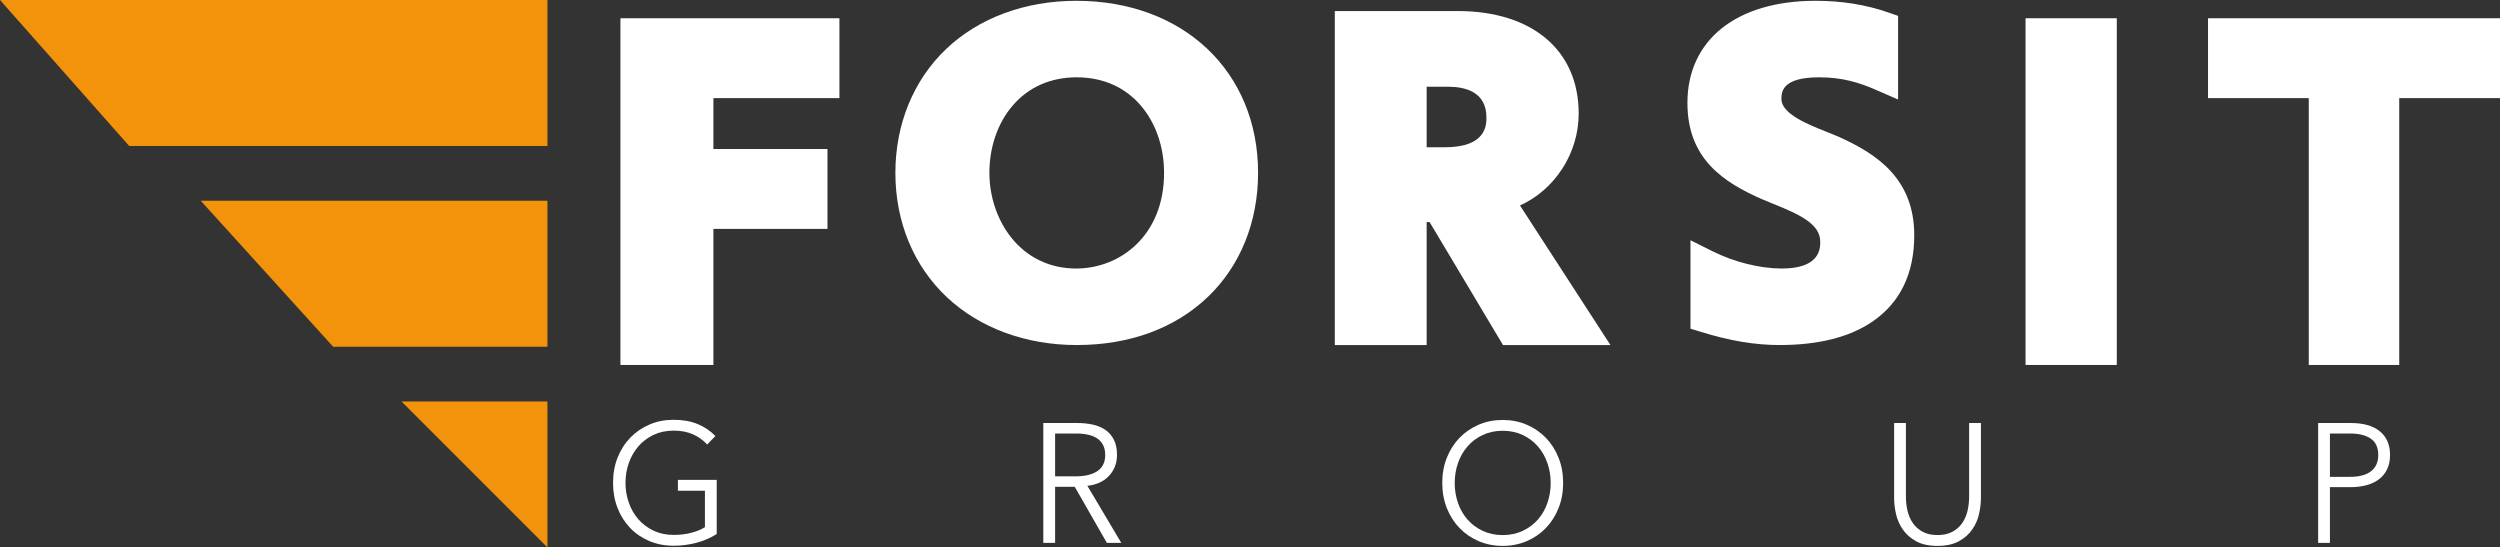 <svg width="100%" height="100%" viewBox="0 0 137 30" version="1.1" xmlns="http://www.w3.org/2000/svg">
    <rect x="0" y="0" width="137" height="30" fill="#333333" stroke="none"/>
    <path d="M11,11L18.256,19L30,19L30,11L11,11Z" style="fill:rgb(243,147,11);"/>
    <path d="M22,22L30,30L30,22L22,22Z" style="fill:rgb(243,147,11);"/>
    <path d="M0,0L7.08,8L30,8L30,0L0,0Z" style="fill:rgb(243,147,11);"/>
    <path d="M39.094,12.543L45.346,12.543L45.346,8.166L39.094,8.166L39.094,5.377L46,5.377L46,1L34,1L34,20L39.094,20L39.094,12.543Z" style="fill:white;"/>
    <path d="M58.981,0.044C56.165,0.044 53.628,0.986 51.837,2.697C50.051,4.403 49.067,6.811 49.067,9.476C49.067,12.165 50.074,14.587 51.9,16.297C53.7,17.981 56.224,18.908 59.005,18.908C61.903,18.908 64.39,17.994 66.198,16.264C67.968,14.569 68.943,12.159 68.943,9.476C68.943,3.923 64.847,0.044 58.981,0.044ZM58.981,14.715C55.888,14.715 54.219,12.016 54.219,9.476C54.219,8.052 54.673,6.74 55.498,5.781C56.366,4.771 57.579,4.237 59.005,4.237C60.432,4.237 61.645,4.771 62.513,5.781C63.337,6.74 63.791,8.052 63.791,9.476C63.791,12.916 61.372,14.715 58.981,14.715Z" style="fill:white;"/>
    <path d="M83.295,11.26C85.19,10.405 86.512,8.416 86.512,6.223C86.512,2.758 83.97,0.605 79.878,0.605L73.148,0.605L73.148,18.908L78.181,18.908L78.181,12.169L78.342,12.169L82.364,18.908L88.252,18.908L83.295,11.26ZM79.184,8.07L78.181,8.07L78.181,4.752L79.351,4.752C80.312,4.752 81.456,5.043 81.456,6.434C81.456,6.839 81.456,8.07 79.184,8.07Z" style="fill:white;"/>
    <path d="M100.792,7.511C100.579,7.417 100.345,7.324 100.098,7.225C99.053,6.809 97.623,6.238 97.623,5.428C97.623,5.072 97.623,4.237 99.679,4.237C100.964,4.237 101.869,4.517 102.832,4.938L104.015,5.454L104.015,0.87L103.456,0.676C102.227,0.251 100.929,0.044 99.488,0.044C95.16,0.044 92.471,2.188 92.471,5.639C92.471,8.707 94.447,9.994 96.587,10.929C96.781,11.012 96.981,11.093 97.193,11.179C98.641,11.76 99.749,12.282 99.749,13.243C99.749,13.607 99.749,14.715 97.644,14.715C96.452,14.715 95.038,14.364 93.861,13.776L92.638,13.165L92.638,18.011L93.226,18.192C94.815,18.681 96.181,18.908 97.525,18.908C99.646,18.908 101.353,18.478 102.601,17.629C104.127,16.591 104.901,14.998 104.901,12.892C104.901,9.78 102.826,8.427 100.792,7.511Z" style="fill:white;"/>
    <rect x="111" y="1" width="5" height="19" style="fill:white;"/>
    <path d="M121,1L121,5.377L126.521,5.377L126.521,20L131.478,20L131.478,5.377L137,5.377L137,1L121,1Z" style="fill:white;"/>
    <g transform="matrix(1,0,0,1,0.582,-0.009)">
        <path d="M38.173,24.368C37.952,24.127 37.689,23.94 37.384,23.807C37.078,23.674 36.728,23.607 36.334,23.607C35.926,23.607 35.56,23.685 35.234,23.839C34.908,23.993 34.631,24.202 34.404,24.464C34.176,24.727 34.001,25.031 33.879,25.376C33.756,25.722 33.695,26.086 33.695,26.469C33.695,26.852 33.756,27.216 33.879,27.562C34.001,27.908 34.176,28.21 34.404,28.47C34.631,28.729 34.908,28.936 35.234,29.09C35.56,29.244 35.926,29.322 36.334,29.322C36.693,29.322 37.021,29.281 37.321,29.201C37.62,29.121 37.862,29.019 38.048,28.895L38.048,26.9L36.567,26.9L36.567,26.307L38.694,26.307L38.694,29.273C38.347,29.491 37.973,29.652 37.572,29.757C37.171,29.862 36.755,29.915 36.324,29.915C35.846,29.915 35.403,29.828 34.996,29.656C34.589,29.482 34.239,29.243 33.946,28.936C33.653,28.63 33.424,28.267 33.259,27.847C33.095,27.426 33.013,26.965 33.013,26.465C33.013,25.964 33.096,25.503 33.264,25.082C33.432,24.662 33.663,24.299 33.96,23.992C34.256,23.686 34.606,23.447 35.01,23.273C35.413,23.1 35.852,23.014 36.324,23.014C36.833,23.014 37.276,23.092 37.653,23.249C38.03,23.406 38.353,23.625 38.622,23.904L38.173,24.368Z" style="fill:white;"/>
    </g>
    <path d="M57.82,29.748L57.173,29.748L57.173,23.181L59.04,23.181C59.351,23.181 59.64,23.212 59.906,23.273C60.172,23.335 60.403,23.436 60.597,23.575C60.792,23.714 60.943,23.895 61.051,24.118C61.158,24.34 61.212,24.612 61.212,24.934C61.212,25.175 61.17,25.395 61.086,25.593C61.003,25.791 60.889,25.962 60.745,26.107C60.602,26.253 60.431,26.369 60.234,26.455C60.036,26.542 59.821,26.597 59.588,26.622L61.445,29.748L60.656,29.748L58.897,26.678L57.82,26.678L57.82,29.748ZM57.82,26.103L58.941,26.103C59.462,26.103 59.863,26.005 60.144,25.811C60.425,25.616 60.566,25.323 60.566,24.934C60.566,24.718 60.527,24.535 60.449,24.387C60.371,24.238 60.264,24.118 60.126,24.025C59.988,23.932 59.821,23.864 59.623,23.821C59.426,23.778 59.208,23.756 58.968,23.756L57.82,23.756L57.82,26.103Z" style="fill:white;"/>
    <path d="M85.66,26.465C85.66,26.965 85.576,27.426 85.408,27.847C85.241,28.267 85.009,28.63 84.713,28.936C84.417,29.243 84.067,29.482 83.663,29.656C83.259,29.828 82.821,29.915 82.348,29.915C81.875,29.915 81.437,29.828 81.033,29.656C80.629,29.482 80.279,29.243 79.983,28.936C79.687,28.63 79.455,28.267 79.287,27.847C79.12,27.426 79.036,26.965 79.036,26.465C79.036,25.964 79.12,25.503 79.287,25.082C79.455,24.662 79.687,24.299 79.983,23.992C80.279,23.686 80.629,23.447 81.033,23.273C81.437,23.1 81.875,23.014 82.348,23.014C82.821,23.014 83.259,23.1 83.663,23.273C84.067,23.447 84.417,23.686 84.713,23.992C85.009,24.299 85.241,24.662 85.408,25.082C85.576,25.503 85.66,25.964 85.66,26.465ZM84.978,26.469C84.978,26.086 84.918,25.722 84.798,25.376C84.678,25.031 84.505,24.727 84.278,24.464C84.05,24.202 83.773,23.993 83.447,23.839C83.121,23.685 82.755,23.607 82.348,23.607C81.941,23.607 81.575,23.685 81.249,23.839C80.922,23.993 80.646,24.202 80.418,24.464C80.191,24.727 80.017,25.031 79.898,25.376C79.778,25.722 79.718,26.086 79.718,26.469C79.718,26.852 79.778,27.216 79.898,27.562C80.017,27.908 80.191,28.21 80.418,28.47C80.646,28.729 80.922,28.936 81.249,29.09C81.575,29.244 81.941,29.322 82.348,29.322C82.755,29.322 83.121,29.244 83.447,29.09C83.773,28.936 84.05,28.729 84.278,28.47C84.505,28.21 84.678,27.908 84.798,27.562C84.918,27.216 84.978,26.852 84.978,26.469Z" style="fill:white;"/>
    <path d="M106.176,29.915C105.698,29.915 105.306,29.83 105.001,29.66C104.695,29.49 104.453,29.275 104.274,29.015C104.094,28.756 103.97,28.473 103.901,28.167C103.832,27.86 103.798,27.571 103.798,27.299L103.798,23.181L104.444,23.181L104.444,27.225C104.444,27.491 104.474,27.749 104.534,28C104.594,28.25 104.691,28.473 104.826,28.668C104.96,28.862 105.138,29.02 105.36,29.14C105.581,29.261 105.853,29.321 106.176,29.321C106.499,29.321 106.772,29.261 106.993,29.14C107.214,29.02 107.392,28.862 107.527,28.668C107.662,28.473 107.759,28.25 107.819,28C107.878,27.749 107.908,27.491 107.908,27.225L107.908,23.181L108.555,23.181L108.555,27.299C108.555,27.571 108.52,27.86 108.451,28.167C108.383,28.473 108.258,28.756 108.079,29.015C107.899,29.275 107.656,29.49 107.347,29.66C107.039,29.83 106.649,29.915 106.176,29.915Z" style="fill:white;"/>
    <path d="M127.034,23.181L128.829,23.181C129.152,23.181 129.445,23.216 129.709,23.287C129.972,23.359 130.198,23.467 130.386,23.612C130.575,23.757 130.72,23.94 130.822,24.159C130.923,24.379 130.974,24.637 130.974,24.934C130.974,25.231 130.922,25.489 130.817,25.708C130.712,25.928 130.566,26.11 130.377,26.256C130.189,26.401 129.961,26.511 129.695,26.585C129.429,26.659 129.134,26.696 128.811,26.696L127.68,26.696L127.68,29.748L127.034,29.748L127.034,23.181ZM127.68,26.131L128.775,26.131C129.284,26.131 129.67,26.029 129.933,25.824C130.196,25.62 130.328,25.324 130.328,24.934C130.328,24.526 130.192,24.227 129.92,24.039C129.647,23.85 129.266,23.756 128.775,23.756L127.68,23.756L127.68,26.131Z" style="fill:white;"/>
</svg>
